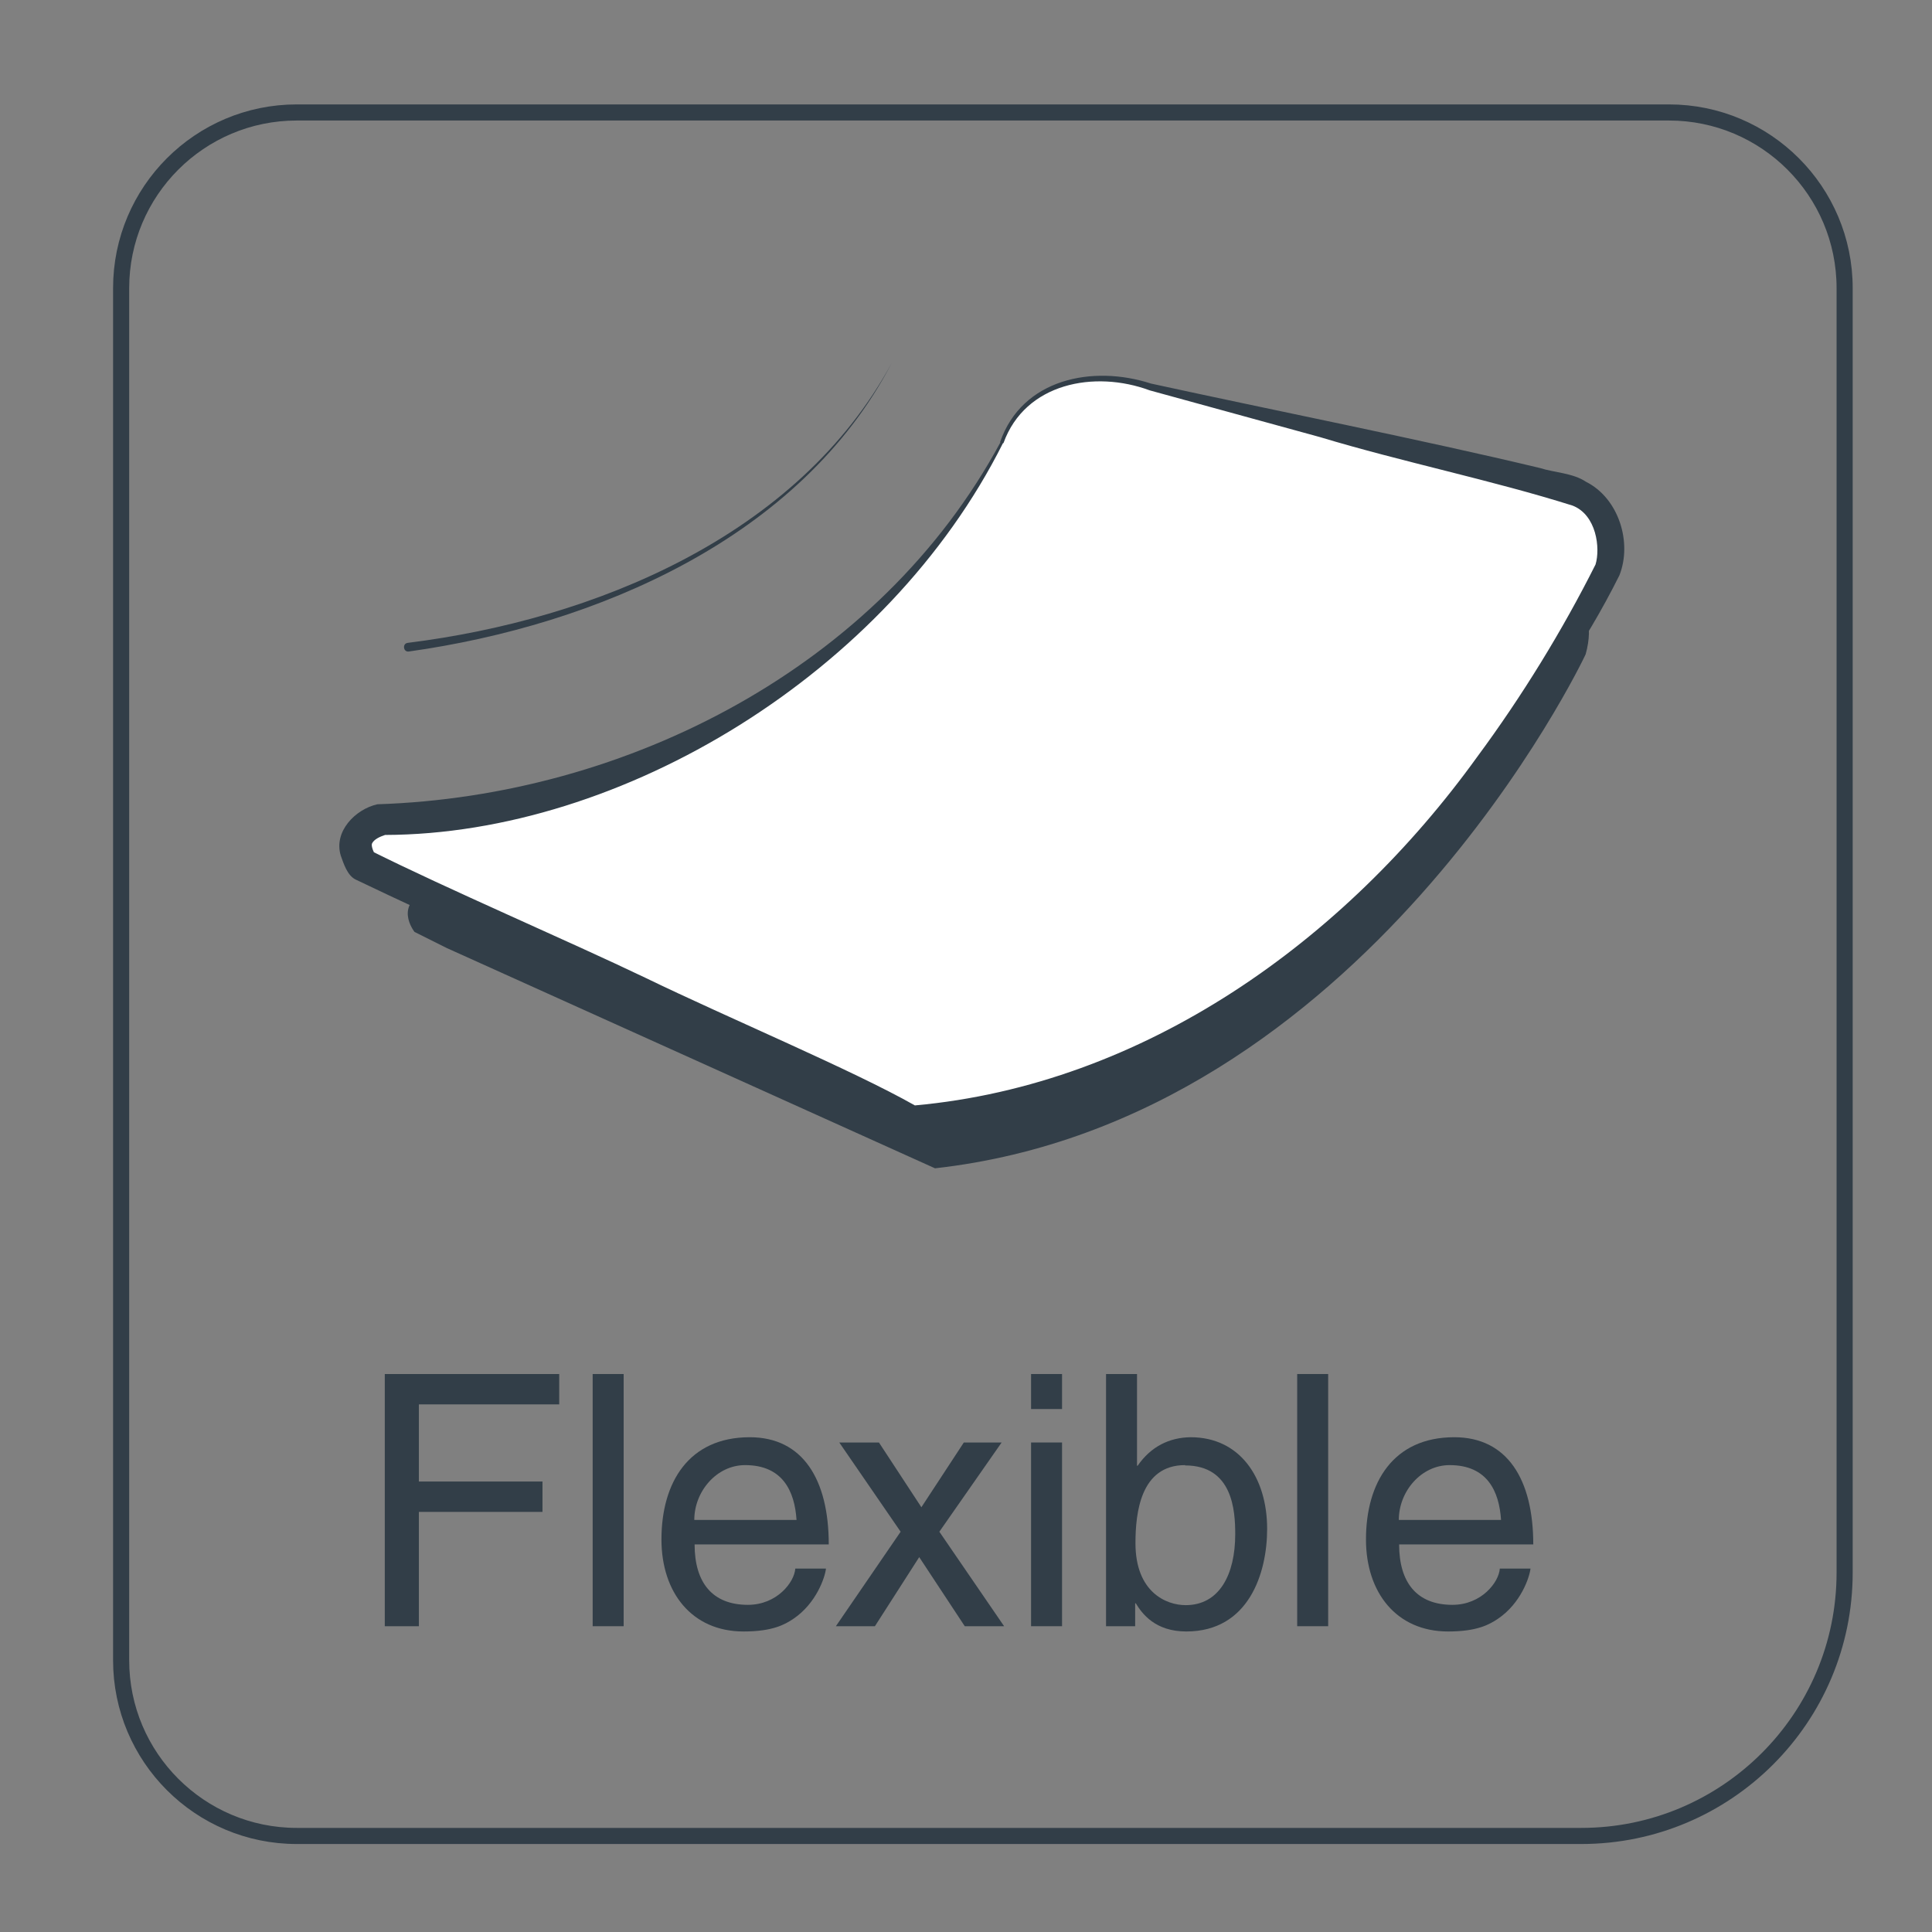 <?xml version="1.0" encoding="UTF-8"?>
<svg id="Capa_1" data-name="Capa 1" xmlns="http://www.w3.org/2000/svg" viewBox="0 0 62.36 62.36">
  <rect x="0" y="0" width="62.36" height="62.36" fill="#808080" stroke="none"/>
  <defs>
    <style>
      .cls-1 {
        fill: none;
        stroke: #323e48;
        stroke-miterlimit: 3.86;
        stroke-width: .52px;
      }

      .cls-2 {
        fill: #fff;
      }

      .cls-2, .cls-3 {
        stroke-width: 0px;
      }

      .cls-3 {
        fill: #323e48;
      }
    </style>
  </defs>
  <path class="cls-1" d="M9.58,3.63h44.29c3.13,0,5.67,2.54,5.67,5.67v41.46c0,4.69-3.81,8.5-8.5,8.5H9.58c-3.13,0-5.67-2.54-5.67-5.67V9.3c0-3.13,2.54-5.67,5.67-5.67Z"/>
  <g>
    <path class="cls-3" d="M13.52,52.49h-1.1v-8.14h5.63v.98h-4.53v2.49h3.99v.98h-3.99v3.7Z"/>
    <path class="cls-3" d="M20.13,52.49h-1v-8.14h1v8.14Z"/>
    <path class="cls-3" d="M26.66,50.63c-.03.28-.31,1.12-1.05,1.62-.27.18-.66.41-1.61.41-1.67,0-2.65-1.26-2.65-2.97,0-1.84.88-3.3,2.85-3.3,1.71,0,2.55,1.36,2.55,3.46h-4.33c0,1.24.58,1.95,1.72,1.95.94,0,1.5-.73,1.53-1.17h1ZM25.71,49.06c-.06-.92-.44-1.77-1.66-1.77-.92,0-1.64.85-1.64,1.77h3.3Z"/>
    <path class="cls-3" d="M32.41,52.49h-1.27l-1.47-2.23-1.43,2.23h-1.26l2.09-3.05-1.98-2.88h1.28l1.37,2.09,1.37-2.09h1.22l-2.01,2.88,2.09,3.05Z"/>
    <path class="cls-3" d="M33.28,45.48v-1.13h1v1.13h-1ZM34.28,52.49h-1v-5.93h1v5.93Z"/>
    <path class="cls-3" d="M35.7,52.49v-8.14h1v2.96h.02c.43-.62,1.02-.91,1.71-.92,1.58,0,2.47,1.29,2.47,2.96,0,1.42-.59,3.31-2.61,3.31-1.01,0-1.43-.58-1.63-.91h-.02v.74h-.94ZM38.25,47.29c-1.44,0-1.6,1.55-1.6,2.52,0,1.58.99,2,1.62,2,1.09,0,1.6-.99,1.6-2.29,0-.76-.08-2.22-1.62-2.22Z"/>
    <path class="cls-3" d="M42.87,52.49h-1v-8.14h1v8.14Z"/>
    <path class="cls-3" d="M49.4,50.63c-.03.28-.31,1.12-1.05,1.62-.27.18-.66.41-1.61.41-1.67,0-2.65-1.26-2.65-2.97,0-1.84.88-3.3,2.85-3.3,1.71,0,2.55,1.36,2.55,3.46h-4.33c0,1.24.58,1.95,1.72,1.95.94,0,1.5-.73,1.53-1.17h1ZM48.45,49.06c-.06-.92-.44-1.77-1.66-1.77-.92,0-1.64.85-1.64,1.77h3.3Z"/>
  </g>
  <g>
    <g>
      <path class="cls-3" d="M32.79,17.26s.83-2.58,3.99-1.82c.16.04,13.2,3.21,13.2,3.21,0,0,1.75.52,1.2,2.47-.05.12-7.14,15.04-21,16.59l-15.76-7.11-1.04-.52s-.75-.94.53-1.37c0,0,12.64.1,18.87-11.45Z"/>
      <g>
        <path class="cls-2" d="M32.33,14.29s.88-2.74,4.24-1.93c.16.04,14.03,3.41,14.03,3.41,0,0,1.86.55,1.28,2.63-.05.13-7.59,15.99-22.32,17.63l-16.75-7.55-1.1-.55s-.8-1,.56-1.45c0,0,13.43.11,20.06-12.17Z"/>
        <path class="cls-3" d="M32.28,14.27c.71-2.05,2.99-2.5,4.87-1.89,3.84.84,8.78,1.82,12.57,2.73.43.14,1.06.16,1.47.44,1.06.53,1.5,1.96,1.08,3.02-1.14,2.29-2.58,4.29-4.14,6.23-3.16,3.82-6.93,7.19-11.41,9.37-2.26,1.11-4.8,1.92-7.3,2.17-5.9-2.58-12.13-5.17-17.94-7.95-.27-.13-.39-.52-.48-.77-.24-.78.47-1.5,1.18-1.66,8.06-.26,16.21-4.44,20.11-11.68h0ZM32.37,14.31c-3.72,7.42-12.3,12.62-19.94,12.64-.18.06-.35.14-.42.27-.04.08.05.3.11.37,0,0-.17-.14-.17-.14,2.5,1.25,6.31,2.88,8.88,4.11,2.68,1.3,6.69,2.98,8.7,4.12,7.41-.67,13.88-5.32,18.15-11.25,1.45-1.96,2.75-4.08,3.82-6.21.16-.53.03-1.6-.74-1.9-2.6-.82-5.5-1.41-8.15-2.21,0,0-5.5-1.51-5.5-1.51-1.78-.66-4.02-.24-4.72,1.7h0Z"/>
      </g>
    </g>
    <path class="cls-3" d="M13.16,20.75c6.02-.75,12.6-3.45,15.62-9.03-2.94,5.65-9.54,8.46-15.59,9.31-.18.02-.21-.27-.02-.28h0Z"/>
  </g>
</svg>